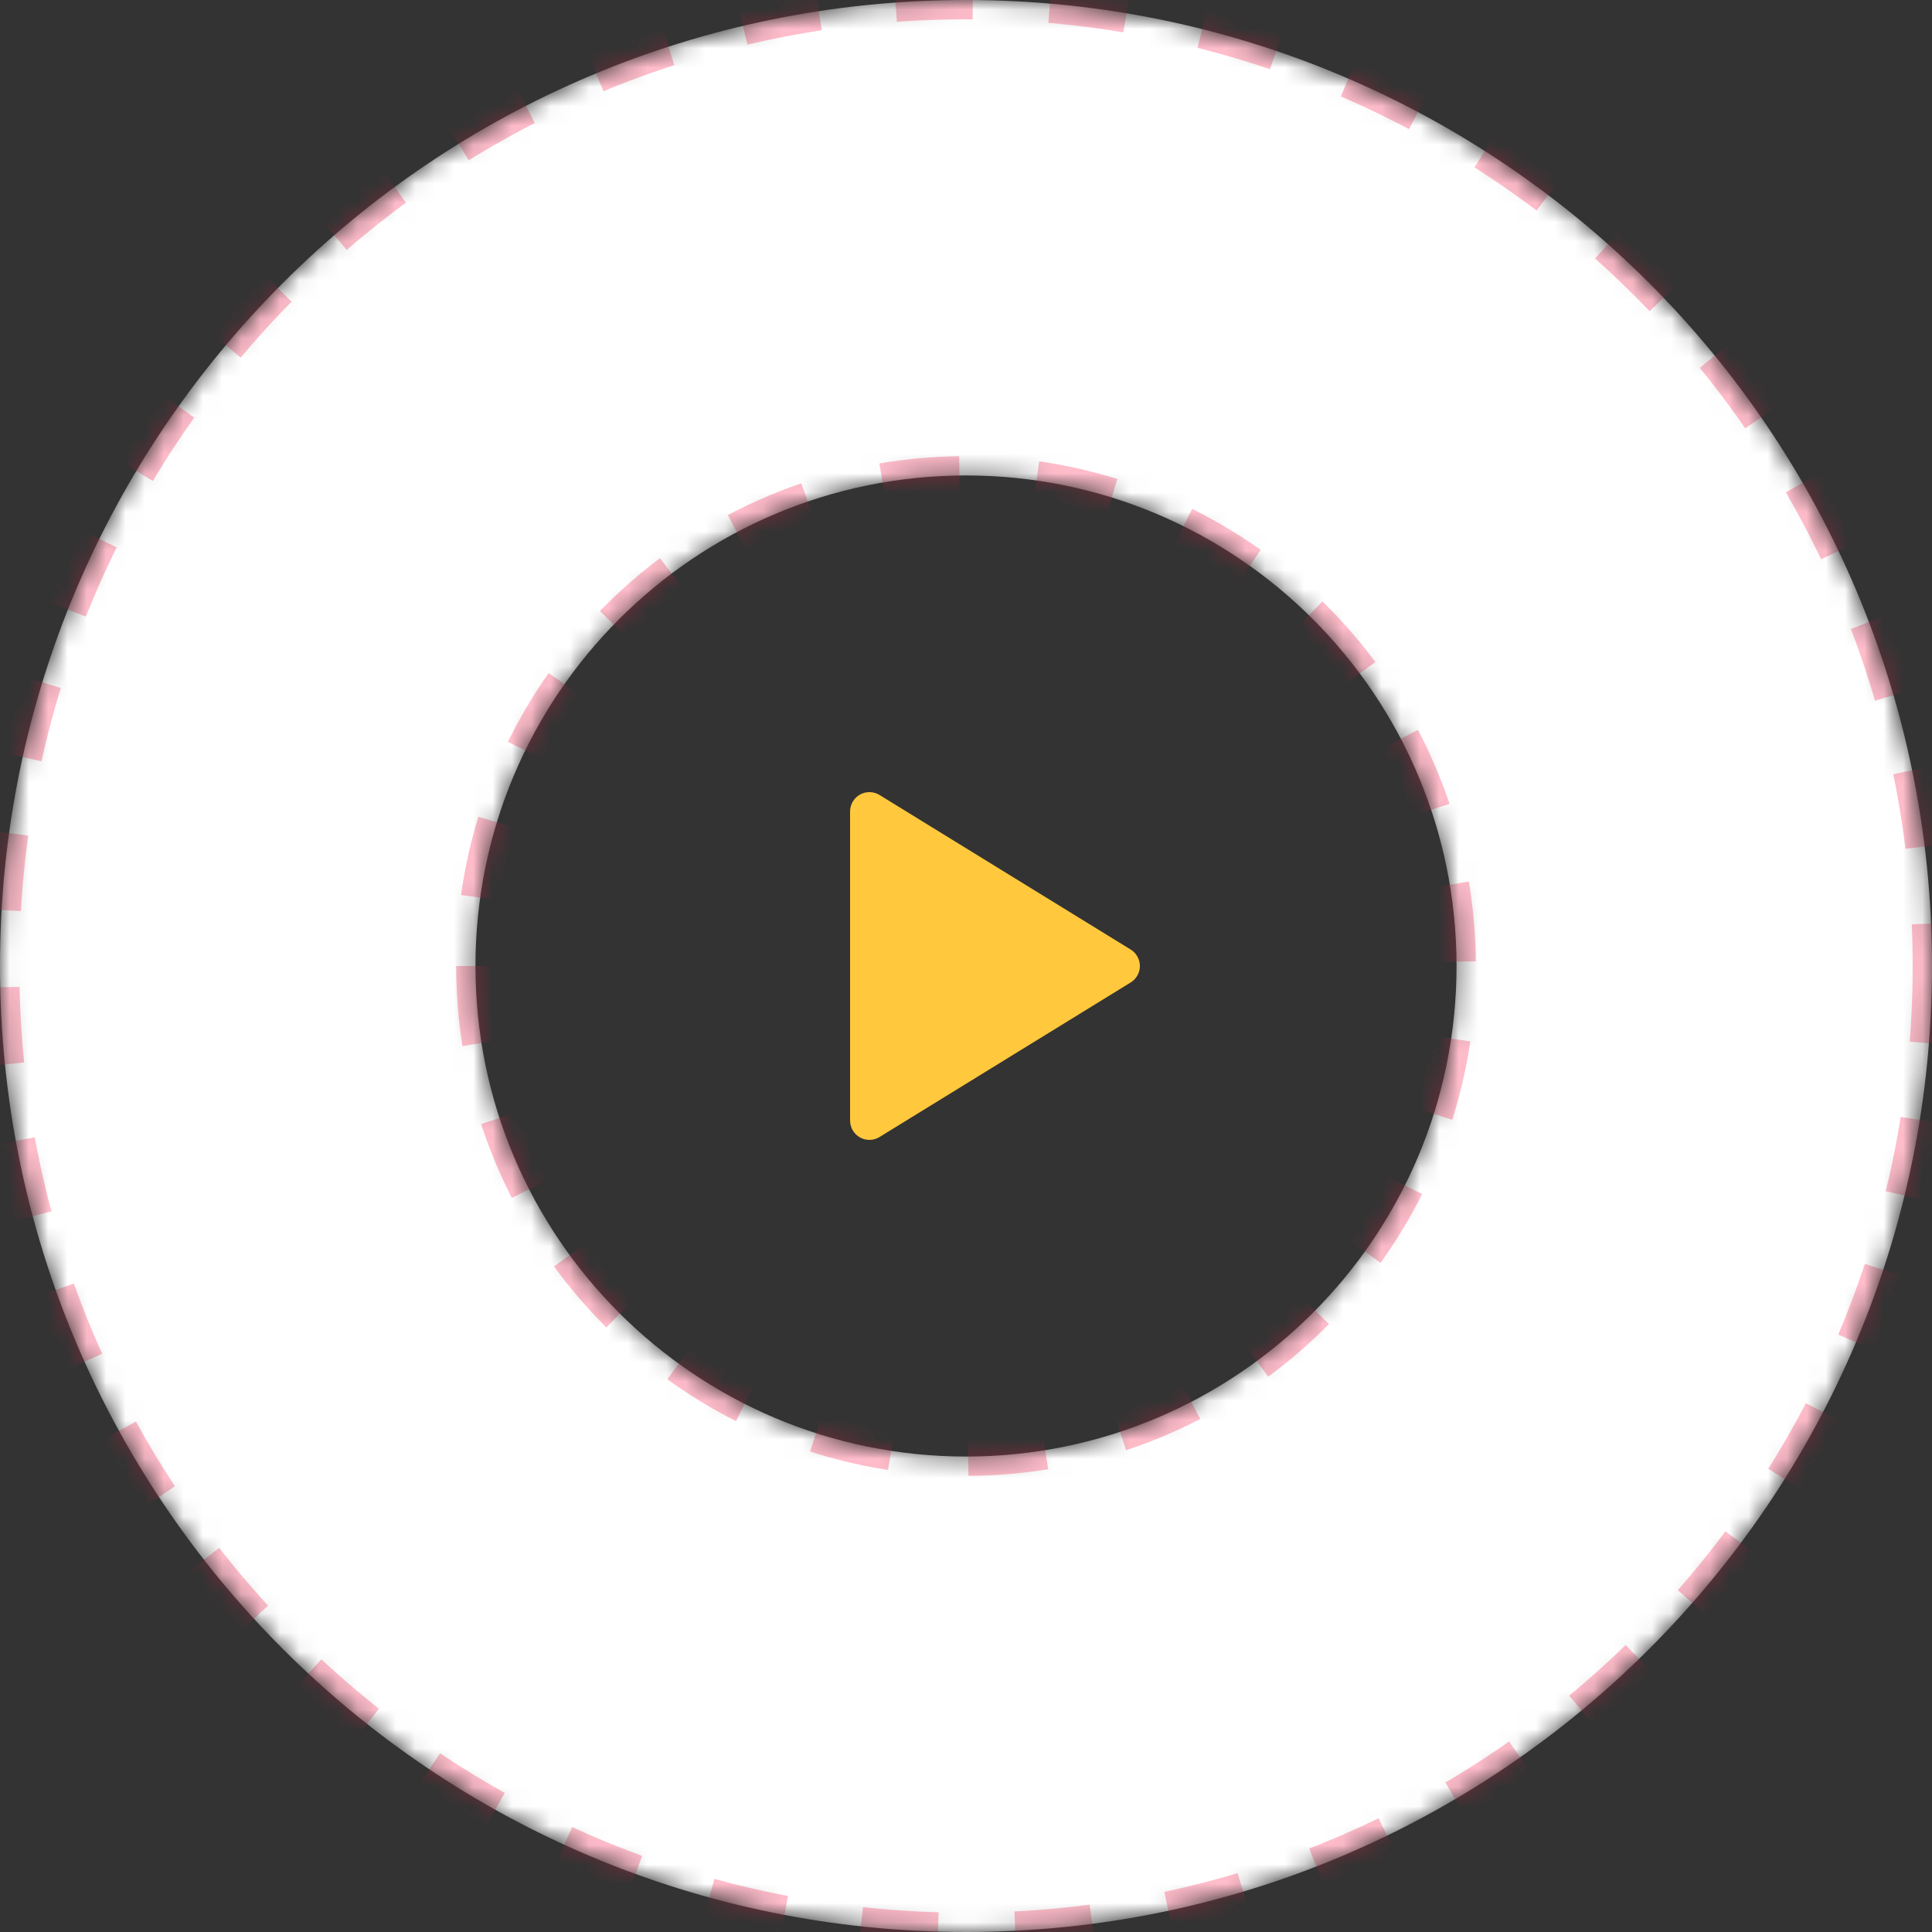 <svg width="100" height="100" viewBox="0 0 100 100" fill="none" xmlns="http://www.w3.org/2000/svg">
<rect x="0" y="0" width="100" height="100" fill="#333333" stroke="none"/>
<mask id="path-1-inside-1_1581_193" fill="white">
<path d="M100 50C100 77.614 77.614 100 50 100C22.386 100 0 77.614 0 50C0 22.386 22.386 0 50 0C77.614 0 100 22.386 100 50ZM24.61 50C24.61 64.023 35.977 75.39 50 75.39C64.023 75.39 75.39 64.023 75.39 50C75.39 35.977 64.023 24.61 50 24.61C35.977 24.61 24.61 35.977 24.61 50Z"/>
</mask>
<path d="M100 50C100 77.614 77.614 100 50 100C22.386 100 0 77.614 0 50C0 22.386 22.386 0 50 0C77.614 0 100 22.386 100 50ZM24.61 50C24.61 64.023 35.977 75.39 50 75.39C64.023 75.39 75.39 64.023 75.39 50C75.39 35.977 64.023 24.61 50 24.61C35.977 24.61 24.61 35.977 24.61 50Z" fill="white" stroke="#FF204E" stroke-opacity="0.3" stroke-width="2" stroke-dasharray="4 4" mask="url(#path-1-inside-1_1581_193)"/>
<path d="M44 42V58C44 58.178 44.047 58.353 44.137 58.506C44.227 58.66 44.357 58.786 44.512 58.873C44.667 58.96 44.843 59.004 45.021 59C45.199 58.996 45.373 58.945 45.524 58.852L58.524 50.852C58.67 50.763 58.79 50.637 58.873 50.488C58.957 50.339 59.001 50.171 59.001 50C59.001 49.829 58.957 49.661 58.873 49.512C58.79 49.363 58.67 49.237 58.524 49.148L45.524 41.148C45.373 41.055 45.199 41.004 45.021 41C44.843 40.996 44.667 41.04 44.512 41.127C44.357 41.214 44.227 41.34 44.137 41.494C44.047 41.647 44 41.822 44 42Z" fill="#FFC83D"/>
</svg>
